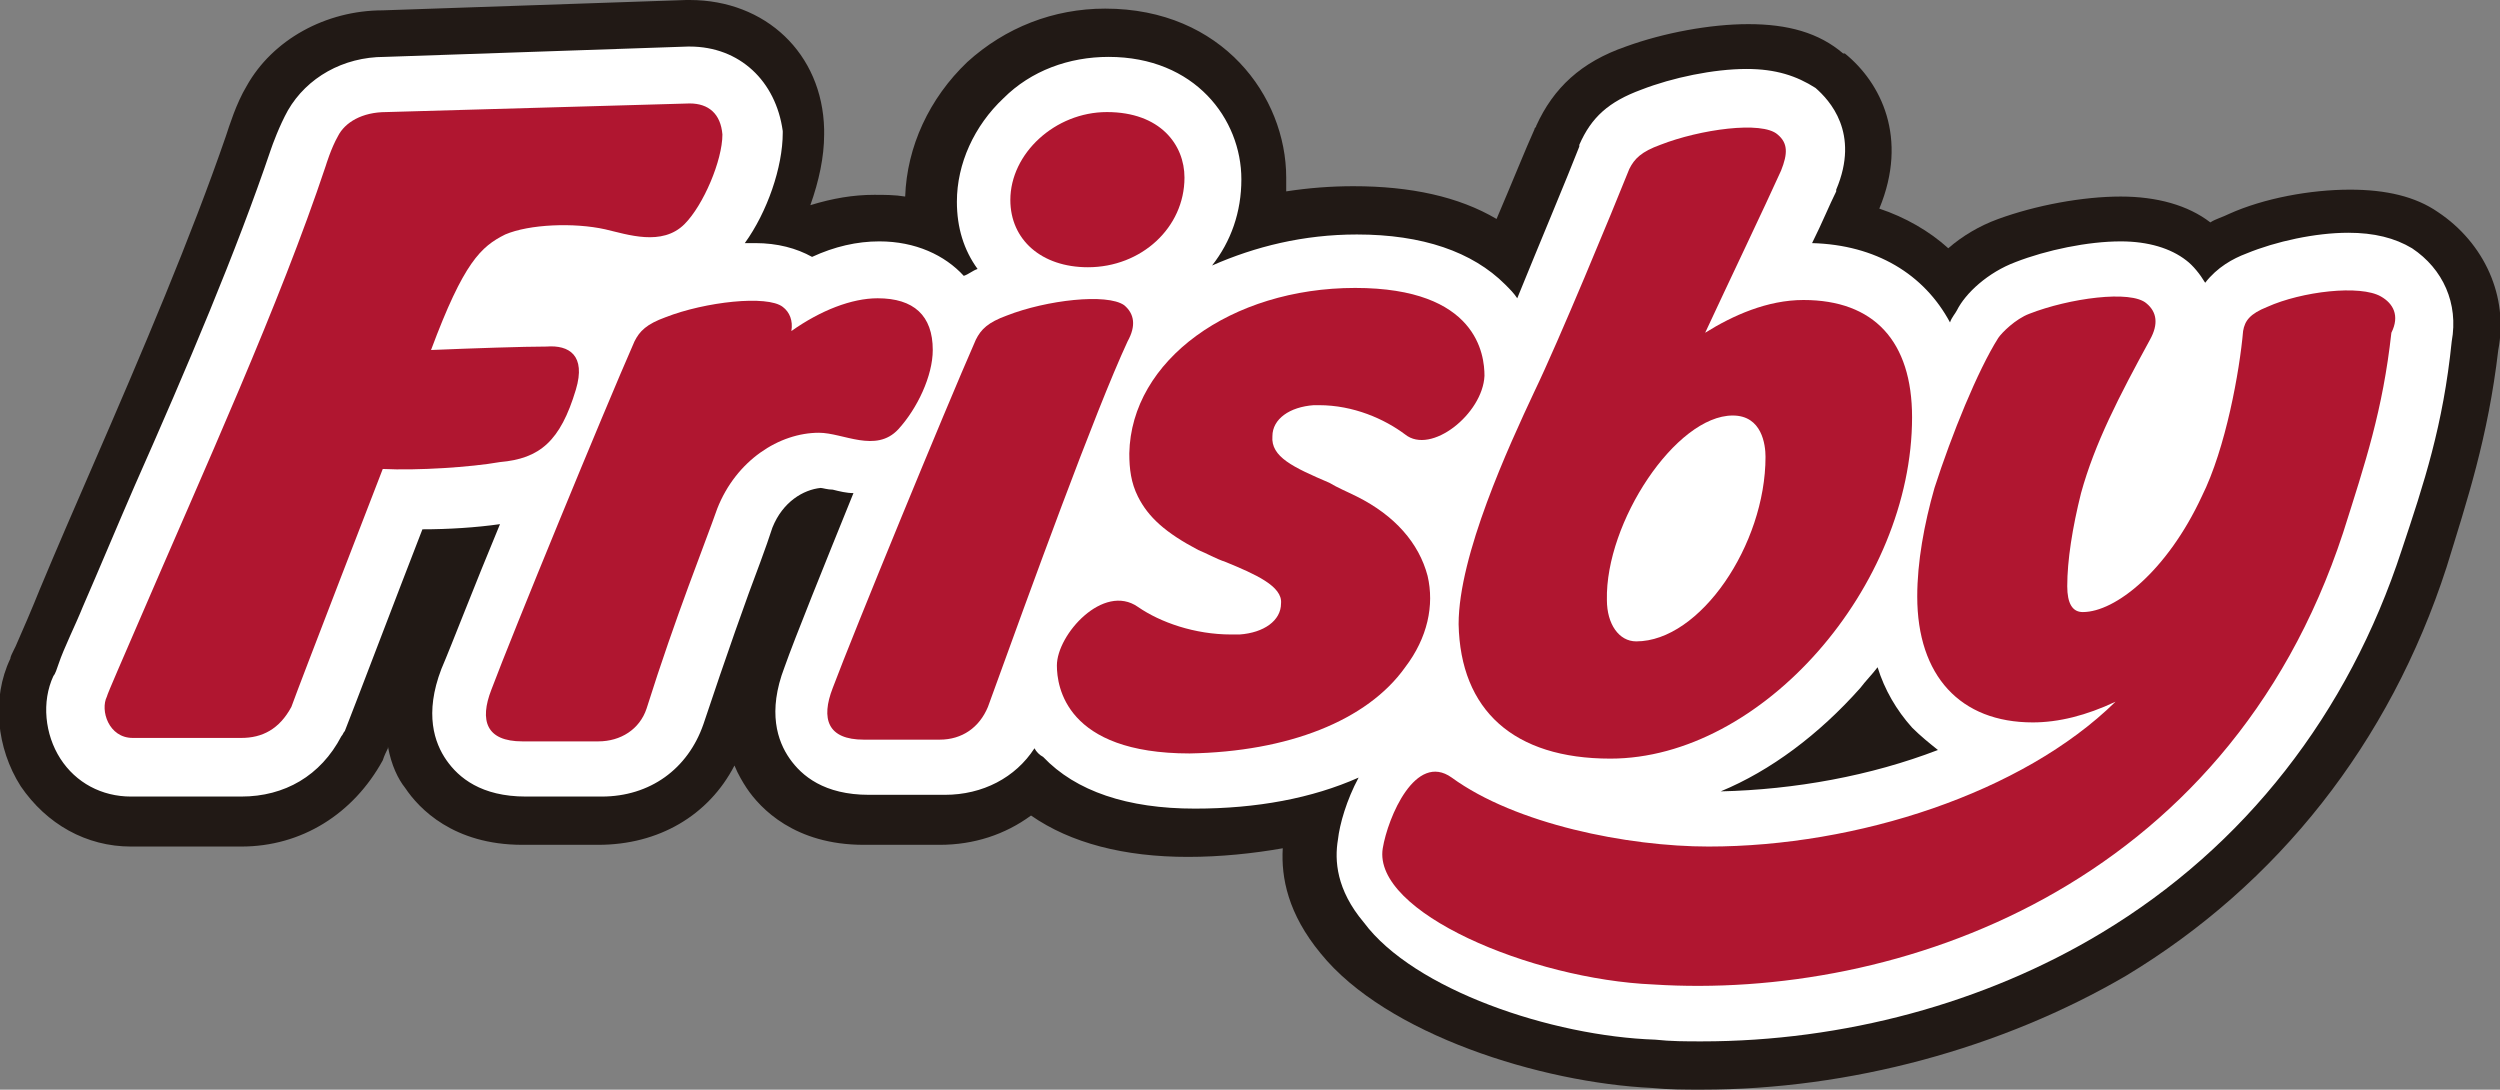 <?xml version="1.0" encoding="utf-8"?>
<!-- Generator: Adobe Illustrator 22.0.0, SVG Export Plug-In . SVG Version: 6.00 Build 0)  -->
<svg version="1.1" id="Capa_1" xmlns="http://www.w3.org/2000/svg" xmlns:xlink="http://www.w3.org/1999/xlink" x="0px" y="0px"
	 viewBox="0 0 145 63.2" style="enable-background:new 0 0 145 63.2;" xml:space="preserve">
<rect x="0" y="0" width="145" height="63.2" fill="#808080" stroke="none"/>
<style type="text/css">
	.st0{fill:#211915;}
	.st1{fill:#FFFFFF;}
	.st2{fill:#B01630;}
</style>
<g>
	<g>
		<g>
			<path class="st0" d="M98.7,63.2c-1,0-1.9,0-2.9-0.1c-6.4-0.3-15.4-3.1-19.2-7.8c-1.9-2.3-2.3-4.4-2.2-6.1
				c-1.7,0.3-3.6,0.5-5.5,0.5c-3.7,0-6.8-0.8-9.1-2.4c-1.5,1.1-3.3,1.7-5.3,1.7h-4.4c-4,0-6-2.1-6.8-3.3c-0.2-0.3-0.5-0.8-0.7-1.3
				c-1.5,2.9-4.4,4.6-7.9,4.6h-4.4c-4,0-6-2.1-6.8-3.3c-0.4-0.5-0.8-1.3-1-2.4c0,0,0,0,0,0.1c-0.1,0.2-0.2,0.4-0.3,0.7
				c-1.7,3.1-4.7,5-8.2,5H7.6c-2.6,0-4.9-1.3-6.4-3.5c-1.4-2.2-1.7-5.1-0.6-7.4c0-0.1,0.1-0.3,0.2-0.5l0.1-0.2
				c0.4-0.9,1-2.3,1.4-3.3c1-2.4,2-4.7,3-7c3-6.9,5.8-13.5,7.8-19.3C13.3,7.3,13.7,6,14.3,5c1.5-2.7,4.6-4.4,7.9-4.4L39.8,0
				C39.9,0,40,0,40,0c4.4,0,7.7,3.1,7.8,7.5c0,0.1,0,0.2,0,0.3c0,1.3-0.3,2.7-0.8,4.1c1.3-0.4,2.5-0.6,3.7-0.6c0.6,0,1.2,0,1.8,0.1
				c0.1-2.9,1.4-5.7,3.6-7.8c2.2-2,5-3.1,8-3.1c6.8,0,10.5,5.1,10.5,9.8c0,0.3,0,0.5,0,0.8c1.3-0.2,2.6-0.3,3.9-0.3
				c3.3,0,6.1,0.6,8.3,1.9c0.9-2.1,1.7-4.1,2.2-5.2c0-0.1,0.1-0.1,0.1-0.2c1-2.2,2.6-3.7,5.2-4.6c2.2-0.8,4.9-1.3,7.1-1.3
				c2.3,0,4.1,0.5,5.5,1.7l0.1,0c2.1,1.7,3.7,4.9,2,9c1.5,0.5,2.9,1.3,4,2.3c0.8-0.7,1.8-1.3,2.9-1.7c2.2-0.8,4.9-1.3,7.1-1.3
				c2.1,0,3.9,0.5,5.2,1.5c0.3-0.2,0.7-0.3,1.1-0.5c2-0.9,4.7-1.4,7-1.4c2.1,0,3.8,0.4,5.1,1.3l0,0c2.7,1.8,4.1,4.9,3.5,8
				c-0.6,5.1-1.8,8.7-3,12.6c-3.3,10.2-9.8,18.4-18.6,23.7C116.1,60.8,107.3,63.2,98.7,63.2L98.7,63.2z"/>
			<path class="st1" d="M139.9,14.4C139.9,14.4,139.8,14.4,139.9,14.4c-1-0.6-2.2-0.9-3.7-0.9c-1.9,0-4.2,0.5-5.9,1.2
				c-0.8,0.3-1.7,0.8-2.4,1.7c-0.3-0.5-0.7-1-1.1-1.3c0,0,0,0,0,0c-0.9-0.7-2.2-1.1-3.8-1.1c-1.9,0-4.3,0.5-6.1,1.2
				c-1.6,0.6-2.9,1.8-3.4,2.8c-0.1,0.2-0.3,0.4-0.4,0.7c-1.5-2.8-4.3-4.5-8-4.6c0.6-1.2,1-2.2,1.4-3c0,0,0-0.1,0-0.1
				c1.4-3.3-0.4-5.2-1.2-5.9c0,0,0,0,0,0C104.2,4.4,103,4,101.3,4c-1.9,0-4.3,0.5-6.1,1.2c-1.9,0.7-2.9,1.6-3.6,3.2c0,0,0,0.1,0,0.1
				c-0.7,1.8-2.3,5.6-3.6,8.8c-0.2-0.3-0.4-0.5-0.7-0.8c-1.9-1.9-4.8-2.9-8.6-2.9c-3.1,0-5.9,0.7-8.4,1.8c1.1-1.4,1.7-3.1,1.7-5
				c0-3.5-2.7-7.1-7.7-7.1c-2.3,0-4.5,0.8-6.1,2.4c-1.7,1.6-2.7,3.8-2.7,6c0,1.5,0.4,2.8,1.2,3.9c-0.3,0.1-0.5,0.3-0.8,0.4
				c-1.1-1.2-2.8-2-4.9-2c-1.3,0-2.6,0.3-3.9,0.9c-0.9-0.5-2-0.8-3.3-0.8c-0.2,0-0.4,0-0.6,0c1.3-1.8,2.2-4.4,2.2-6.4
				c0,0,0-0.1,0-0.1C45,4.7,42.9,2.7,40,2.7c0,0-0.1,0-0.1,0L22.3,3.3c-2.4,0-4.5,1.2-5.6,3.1c-0.5,0.9-0.9,2-1,2.3
				c-2,5.9-4.8,12.5-7.9,19.5c-1,2.3-2,4.7-3,7c-0.4,1-1.1,2.4-1.4,3.3c-0.1,0.3-0.2,0.6-0.3,0.7c0,0,0,0,0,0
				c-0.7,1.5-0.5,3.4,0.4,4.8c0.9,1.4,2.4,2.2,4.1,2.2H14c2.5,0,4.6-1.2,5.8-3.5c0.1-0.1,0.1-0.2,0.2-0.3c0.4-1,3.1-8.1,4.5-11.7
				c1.5,0,3.1-0.1,4.5-0.3c-1.5,3.6-2.8,7-3.4,8.4c-1,2.6-0.4,4.3,0.3,5.3c0.7,1,2,2.1,4.6,2.1h4.4c2.8,0,5-1.6,5.9-4.2
				c1.3-3.9,2.5-7.3,3.3-9.4c0.3-0.8,0.5-1.4,0.7-2c0.6-1.5,1.8-2.2,2.8-2.3c0.1,0,0.4,0.1,0.7,0.1c0.4,0.1,0.8,0.2,1.2,0.2
				c-1.7,4.2-3.4,8.4-4,10.1c-1,2.6-0.4,4.3,0.3,5.3c0.7,1,2,2.1,4.6,2.1h4.4c2.2,0,4.1-1,5.2-2.7c0.1,0.2,0.3,0.4,0.5,0.5
				c1.9,2,4.9,3,8.8,3c3.6,0,6.8-0.6,9.5-1.8c-0.7,1.3-1.1,2.7-1.2,3.6c-0.2,1.2-0.1,2.9,1.5,4.8C82,57.4,90,60.1,96,60.3
				c0.9,0.1,1.8,0.1,2.7,0.1h0c8.2,0,16.4-2.2,23.2-6.3c8.3-5,14.3-12.7,17.4-22.2c1.3-3.9,2.4-7.2,2.9-12.1
				C142.6,17.6,141.7,15.6,139.9,14.4z M99.8,45.9c2.9-1.2,5.7-3.3,8.1-6c0.3-0.4,0.7-0.8,1-1.2c0.4,1.3,1.1,2.5,2,3.5
				c0.5,0.5,1,0.9,1.5,1.3C108.5,45,104.1,45.8,99.8,45.9z"/>
			<g>
				<path class="st2" d="M63.1,15.5c3.1,0,5.6-2.3,5.6-5.2c0-1.9-1.4-3.8-4.5-3.8c-3,0-5.6,2.4-5.6,5.1
					C58.6,13.9,60.4,15.5,63.1,15.5z"/>
				<path class="st2" d="M33.4,22.6c0.6-2-0.4-2.6-1.7-2.5c-1.3,0-4.3,0.1-6.7,0.2c1.9-5.1,2.9-6,4.3-6.7c1.4-0.6,4-0.7,5.8-0.3
					c1.3,0.3,3.3,1,4.6-0.3c1.1-1.1,2.2-3.7,2.2-5.2C41.8,6.6,41.1,6,40,6L22.4,6.5c-1.4,0-2.4,0.6-2.8,1.4
					c-0.4,0.7-0.7,1.7-0.7,1.7c-2.7,8.1-7,17.5-11,26.8c-0.6,1.4-1.7,3.9-1.7,4c-0.4,0.8,0.1,2.4,1.5,2.4c0,0,4.9,0,6.3,0
					c1.2,0,2.2-0.5,2.9-1.8c0.5-1.4,5.3-13.8,5.3-13.8c2,0.1,5.1-0.1,6.8-0.4C31.3,26.6,32.5,25.6,33.4,22.6z"/>
				<path class="st2" d="M93.4,44c8.8,0,17.5-10,17.5-19.8c0-4.4-2.2-6.8-6.3-6.8c-2.1,0-4.1,0.9-5.7,1.9c1.3-2.8,3.5-7.4,4.4-9.4
					c0.4-1,0.4-1.6-0.2-2.1c-0.9-0.8-4.5-0.3-6.8,0.6c-1.1,0.4-1.5,0.8-1.8,1.4c-1,2.5-4.1,10-5.5,12.9c-1.5,3.2-4.4,9.5-4.4,13.5
					C84.7,41.2,87.8,44,93.4,44z M100.5,24.1c1.7,0,1.9,1.7,1.9,2.4c0,5.1-3.8,10.7-7.5,10.7c-1,0-1.7-1-1.7-2.4
					C93.1,30.3,97.2,24.1,100.5,24.1z"/>
				<path class="st2" d="M65.2,17.7c-1-0.7-4.5-0.3-6.8,0.6c-1.1,0.4-1.5,0.8-1.8,1.4c-1.8,4.1-7.1,17-8.3,20.2
					c-0.7,1.8-0.3,3,1.8,3h4.4c1.3,0,2.3-0.7,2.8-1.9c2.5-6.9,6.2-17.1,8.1-21.2C65.9,18.9,65.8,18.2,65.2,17.7z"/>
				<path class="st2" d="M81.5,38.7c1.3-1.7,1.7-3.6,1.3-5.3c-0.5-1.9-1.9-3.5-4.1-4.6c-0.6-0.3-1.1-0.5-1.6-0.8
					c-2.1-0.9-3.4-1.5-3.3-2.7c0-1,1-1.7,2.4-1.8c0.1,0,0.2,0,0.3,0c2,0,3.8,0.8,5,1.7c1.5,1.2,4.5-1.2,4.6-3.4
					c0-1.2-0.4-5.1-7.5-5.1c-7.2,0-13,4.2-13.1,9.6c0,0.9,0.1,1.7,0.5,2.5c0.6,1.2,1.6,2.1,3.5,3.1c0.5,0.2,1,0.5,1.6,0.7
					c1.7,0.7,3.3,1.4,3.2,2.4c0,1-1,1.7-2.4,1.8c-0.2,0-0.3,0-0.5,0c-2.1,0-4.1-0.7-5.4-1.6c-2-1.4-4.7,1.6-4.7,3.4
					c0,1.2,0.5,5.1,7.7,5.1C74.7,43.6,79.3,41.8,81.5,38.7z"/>
				<path class="st2" d="M138.1,17.2c-1.2-0.7-4.6-0.3-6.6,0.6c-1,0.4-1.3,0.8-1.4,1.4c-0.2,2.3-1,6.8-2.4,9.6c-2,4.3-5,6.7-6.9,6.7
					c-0.6,0-0.9-0.5-0.9-1.5c0-1.5,0.3-3.4,0.8-5.4c0.8-2.9,2.2-5.6,4-8.9c0.5-0.9,0.4-1.6-0.2-2.1c-0.9-0.8-4.5-0.3-6.8,0.6
					c-0.8,0.3-1.6,1.1-1.8,1.4c-1.2,1.9-2.7,5.6-3.7,8.7c-0.6,2.1-1,4.3-1,6.3c0,4.6,2.5,7.3,6.7,7.3c1.5,0,3.1-0.4,4.8-1.2
					c-5.4,5.3-15,8.4-23.6,8.4c-4.7,0-11.2-1.3-14.9-4c-2.1-1.5-3.7,2.3-4,4.1c-0.6,3.7,8.6,7.6,15.7,7.9c14,0.9,33.2-5.5,40-26.2
					c1.3-4.1,2.3-7.1,2.8-11.6C139.2,18.3,138.8,17.6,138.1,17.2z"/>
				<path class="st2" d="M52.1,24.9c1.1-1.2,2-3.1,2-4.6c0-2-1.1-3-3.2-3c-1.5,0-3.3,0.7-5,1.9c0.1-0.6-0.1-1.1-0.5-1.4
					c-0.9-0.7-4.5-0.3-6.8,0.6c-1.1,0.4-1.5,0.8-1.8,1.4c-1.8,4.1-7.1,17-8.3,20.2c-0.7,1.8-0.3,3,1.8,3h4.4c1.3,0,2.4-0.7,2.8-1.9
					c1.7-5.4,3.4-9.6,4.1-11.6c1.1-2.8,3.6-4.4,5.9-4.4C48.9,25.1,50.8,26.3,52.1,24.9z"/>
			</g>
		</g>
	</g>
</g>
</svg>
